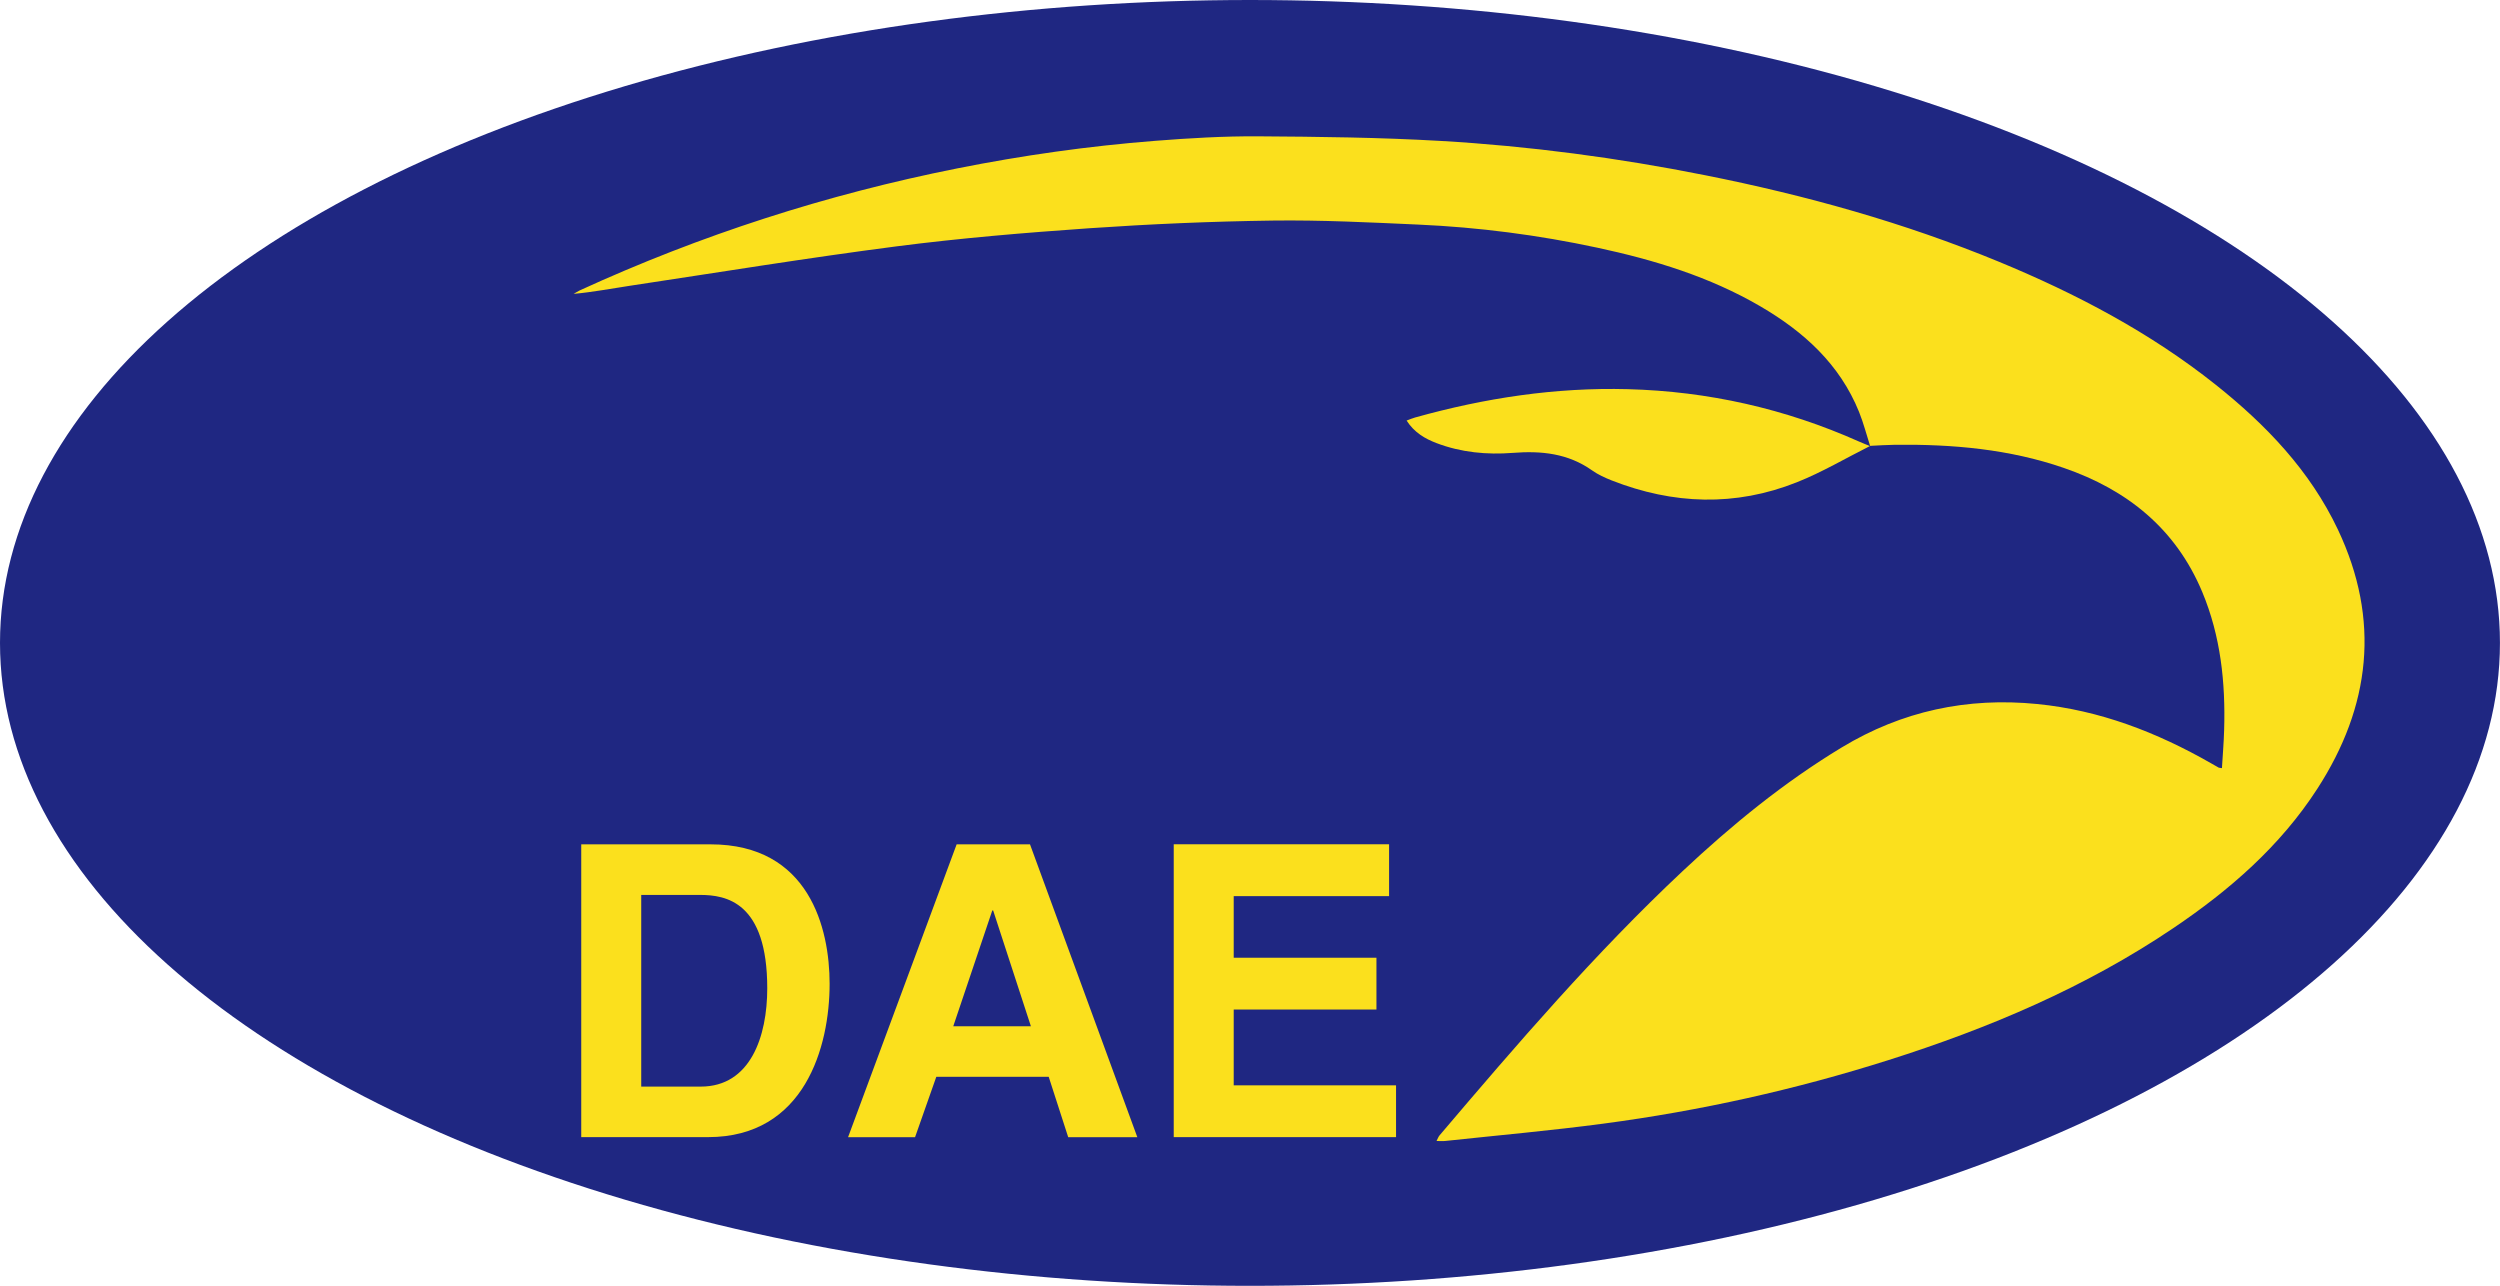 <?xml version="1.0" encoding="utf-8"?>
<!-- Generator: Adobe Illustrator 23.0.1, SVG Export Plug-In . SVG Version: 6.00 Build 0)  -->
<svg version="1.1" xmlns="http://www.w3.org/2000/svg" xmlns:xlink="http://www.w3.org/1999/xlink" x="0px" y="0px"
	 viewBox="0 0 502.67 258.54" style="enable-background:new 0 0 502.67 258.54;" xml:space="preserve">
<style type="text/css">
	.st0{fill:#1F2782;}
	.st1{fill:#FBE01D;}
</style>
<g id="Blue_Circle">
	<ellipse class="st0" cx="251.33" cy="129.27" rx="251.33" ry="129.27"/>
</g>
<g id="Yellow_Bird">
	<path class="st1" d="M376.03,89.7c-0.74-2.3-1.34-4.66-2.24-6.89c-3.88-9.59-11.11-16.12-19.81-21.2
		c-10.2-5.96-21.36-9.35-32.82-11.81c-11.84-2.54-23.83-4.1-35.93-4.64c-9.79-0.44-19.59-0.94-29.38-0.81
		c-12.27,0.17-24.55,0.7-36.79,1.54c-12.94,0.9-25.89,1.98-38.76,3.64c-17.95,2.32-35.81,5.24-53.71,7.94
		c-3.72,0.56-7.42,1.27-11.25,1.62c0.41-0.23,0.8-0.5,1.23-0.7c24.34-11.15,49.64-19.3,75.9-24.53c13.14-2.62,26.39-4.49,39.75-5.54
		c6.88-0.54,13.8-0.95,20.69-0.91c12.27,0.08,24.56,0.22,36.81,0.93c17.85,1.04,35.56,3.39,53.11,6.89
		c20.23,4.03,40.02,9.53,59.11,17.41c15.56,6.43,30.36,14.21,43.58,24.73c10.12,8.06,18.95,17.27,24.56,29.12
		c8.58,18.14,6.59,35.53-4.15,52.12c-7.47,11.55-17.65,20.39-28.95,28.01c-17.66,11.92-37.07,20.13-57.29,26.54
		c-18.7,5.93-37.79,10.18-57.23,12.76c-10.58,1.41-21.21,2.35-31.83,3.49c-0.52,0.06-1.06,0.01-1.79,0.01
		c0.24-0.46,0.36-0.83,0.59-1.11c15.6-18.36,31.3-36.65,48.9-53.16c9.88-9.27,20.34-17.82,31.96-24.85
		c12.13-7.34,25.27-10.14,39.36-8.74c12.57,1.25,24.03,5.69,34.9,11.9c0.51,0.29,1.02,0.59,1.54,0.88c0.1,0.05,0.23,0.04,0.67,0.11
		c0.15-2.57,0.37-5.12,0.44-7.67c0.29-9.52-0.69-18.87-4.4-27.75c-5.32-12.72-15.08-20.55-27.85-24.95
		c-10.96-3.78-22.33-4.77-33.84-4.65c-1.71,0.02-3.41,0.14-5.11,0.22L376.03,89.7z"/>
	<path class="st1" d="M376,89.68c-4.89,2.45-9.63,5.27-14.69,7.28c-12.39,4.94-24.88,4.49-37.25-0.36
		c-1.36-0.54-2.74-1.17-3.93-2.01c-4.85-3.44-10.2-3.98-15.98-3.53c-5.16,0.4-10.38-0.08-15.32-1.97c-2.33-0.89-4.45-2.12-6.01-4.53
		c0.67-0.25,1.19-0.47,1.72-0.62c13.99-3.91,28.22-6.08,42.78-5.69c16.16,0.43,31.64,3.93,46.42,10.51c0.75,0.34,1.53,0.63,2.3,0.95
		C376.03,89.7,376,89.68,376,89.68z"/>
</g>
<g id="Layer_4">
	<g>
		<path class="st1" d="M116.88,169.77h25.99c19.84,0,23.94,16.89,23.94,28.04c0,12.63-5,30.83-24.44,30.83h-25.5V169.77z
			 M128.93,218.48h11.97c10,0,13.37-10.09,13.37-19.76c0-17.38-8.28-18.78-13.53-18.78h-11.81V218.48z"/>
	</g>
	<g>
		<path class="st1" d="M183.99,228.65h-13.47l21.83-58.88h14.75l21.58,58.88h-13.9l-3.92-12.14h-22.6L183.99,228.65z M191.67,206.35
			h15.61l-7.59-23.29h-0.17L191.67,206.35z"/>
	</g>
	<g>
		<path class="st1" d="M279.3,180.19h-31.24v12.38h28.7v10.41h-28.7v15.25h32.64v10.41H236v-58.88h43.3V180.19z"/>
	</g>
</g>
</svg>
